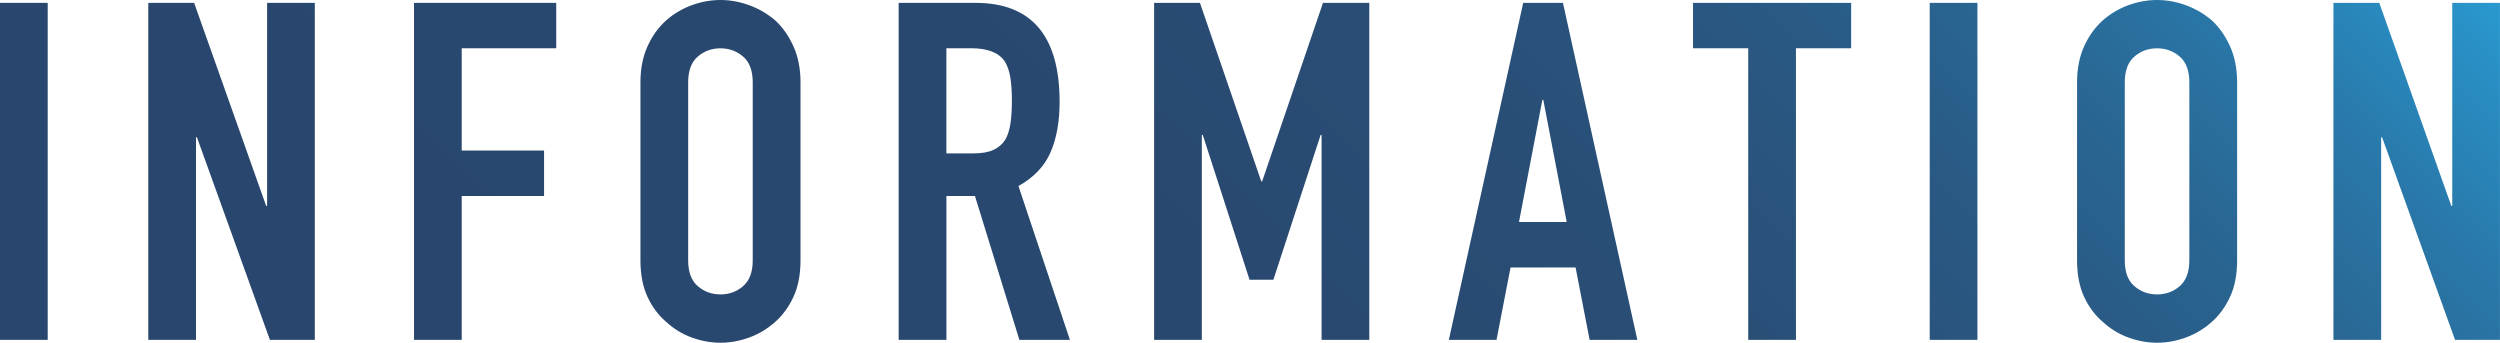 <?xml version="1.0" encoding="UTF-8"?>
<svg id="_レイヤー_2" data-name="レイヤー 2" xmlns="http://www.w3.org/2000/svg" xmlns:xlink="http://www.w3.org/1999/xlink" viewBox="0 0 799.99 109.67">
  <defs>
    <style>
      .cls-1 {
        fill: url(#_新規グラデーションスウォッチ_2);
        stroke-width: 0px;
      }
    </style>
    <linearGradient id="_新規グラデーションスウォッチ_2" data-name="新規グラデーションスウォッチ 2" x1="173.03" y1="281.79" x2="626.95" y2="-172.13" gradientUnits="userSpaceOnUse">
      <stop offset="0" stop-color="#29476e"/>
      <stop offset=".45" stop-color="#29486f"/>
      <stop offset=".61" stop-color="#294e76"/>
      <stop offset=".73" stop-color="#295882"/>
      <stop offset=".82" stop-color="#296693"/>
      <stop offset=".9" stop-color="#2978a9"/>
      <stop offset=".97" stop-color="#298ec3"/>
      <stop offset="1" stop-color="#2999d0"/>
    </linearGradient>
  </defs>
  <g id="kv">
    <path class="cls-1" d="m0,108.76V.91h15.27v107.85H0Zm47.45,0V.91h14.67l23.05,64.98h.3V.91h15.27v107.85h-14.37l-23.35-64.83h-.3v64.83h-15.27Zm85.03,0V.91h45.51v14.54h-30.24v32.72h26.35v14.54h-26.35v46.05h-15.27ZM204.94,26.36c0-4.34.75-8.18,2.25-11.51,1.5-3.33,3.49-6.11,5.99-8.33,2.4-2.12,5.11-3.73,8.16-4.85,3.04-1.11,6.11-1.67,9.21-1.67s6.16.56,9.21,1.67c3.04,1.11,5.81,2.73,8.31,4.85,2.4,2.22,4.34,5,5.84,8.33s2.25,7.17,2.25,11.51v56.95c0,4.54-.75,8.43-2.25,11.66-1.5,3.23-3.44,5.91-5.84,8.03-2.5,2.22-5.27,3.89-8.31,5-3.05,1.11-6.11,1.67-9.21,1.67s-6.16-.56-9.21-1.67c-3.05-1.11-5.76-2.78-8.16-5-2.5-2.12-4.49-4.79-5.99-8.03-1.5-3.23-2.25-7.12-2.25-11.66V26.36Zm15.27,56.95c0,3.74,1.02,6.49,3.07,8.25,2.04,1.77,4.47,2.65,7.26,2.65s5.21-.88,7.26-2.65c2.04-1.77,3.07-4.52,3.07-8.25V26.36c0-3.73-1.02-6.49-3.07-8.25-2.05-1.77-4.47-2.65-7.26-2.65s-5.22.88-7.26,2.65c-2.05,1.77-3.07,4.52-3.07,8.25v56.95Zm67.36,25.45V.91h24.55c17.96,0,26.95,10.55,26.95,31.66,0,6.36-.97,11.76-2.92,16.21-1.95,4.45-5.37,8.03-10.25,10.75l16.47,49.23h-16.17l-14.22-46.05h-9.13v46.05h-15.27Zm15.27-93.31v33.63h8.68c2.69,0,4.84-.38,6.44-1.14,1.6-.76,2.84-1.84,3.74-3.26.8-1.41,1.35-3.15,1.65-5.23.3-2.07.45-4.47.45-7.2s-.15-5.12-.45-7.19c-.3-2.07-.9-3.86-1.8-5.38-1.9-2.83-5.49-4.24-10.78-4.24h-7.93Zm66.47,93.31V.91h14.67l19.61,57.11h.3L423.35.91h14.82v107.85h-15.27V43.17h-.3l-15.12,46.35h-7.63l-14.97-46.35h-.3v65.59h-15.27Zm94.31,0L487.42.91h12.72l23.8,107.85h-15.27l-4.49-23.18h-20.81l-4.49,23.18h-15.27Zm37.72-37.72l-7.49-39.08h-.3l-7.48,39.08h15.27Zm58.08,37.72V15.45h-17.66V.91h50.6v14.54h-17.66v93.31h-15.27Zm58.08,0V.91h15.27v107.85h-15.27Zm47.15-82.4c0-4.34.75-8.18,2.25-11.51,1.5-3.33,3.49-6.11,5.99-8.33,2.4-2.12,5.11-3.73,8.16-4.85,3.04-1.11,6.11-1.67,9.21-1.67s6.16.56,9.21,1.67c3.04,1.11,5.81,2.73,8.31,4.85,2.4,2.22,4.34,5,5.84,8.33s2.25,7.17,2.25,11.51v56.95c0,4.54-.75,8.43-2.25,11.66-1.5,3.23-3.44,5.91-5.84,8.03-2.5,2.22-5.27,3.89-8.31,5-3.05,1.11-6.11,1.67-9.21,1.67s-6.16-.56-9.21-1.67c-3.05-1.11-5.76-2.78-8.16-5-2.5-2.12-4.49-4.79-5.99-8.03-1.5-3.23-2.25-7.12-2.25-11.66V26.36Zm15.27,56.95c0,3.74,1.02,6.49,3.07,8.25,2.04,1.77,4.47,2.65,7.26,2.65s5.21-.88,7.26-2.65c2.04-1.77,3.07-4.52,3.07-8.25V26.36c0-3.73-1.02-6.49-3.07-8.25-2.05-1.77-4.47-2.65-7.26-2.65s-5.22.88-7.26,2.65c-2.05,1.77-3.07,4.52-3.07,8.25v56.95Zm66.77,25.45V.91h14.67l23.05,64.98h.3V.91h15.27v107.85h-14.37l-23.35-64.83h-.3v64.83h-15.27Z"/>
  </g>
</svg>